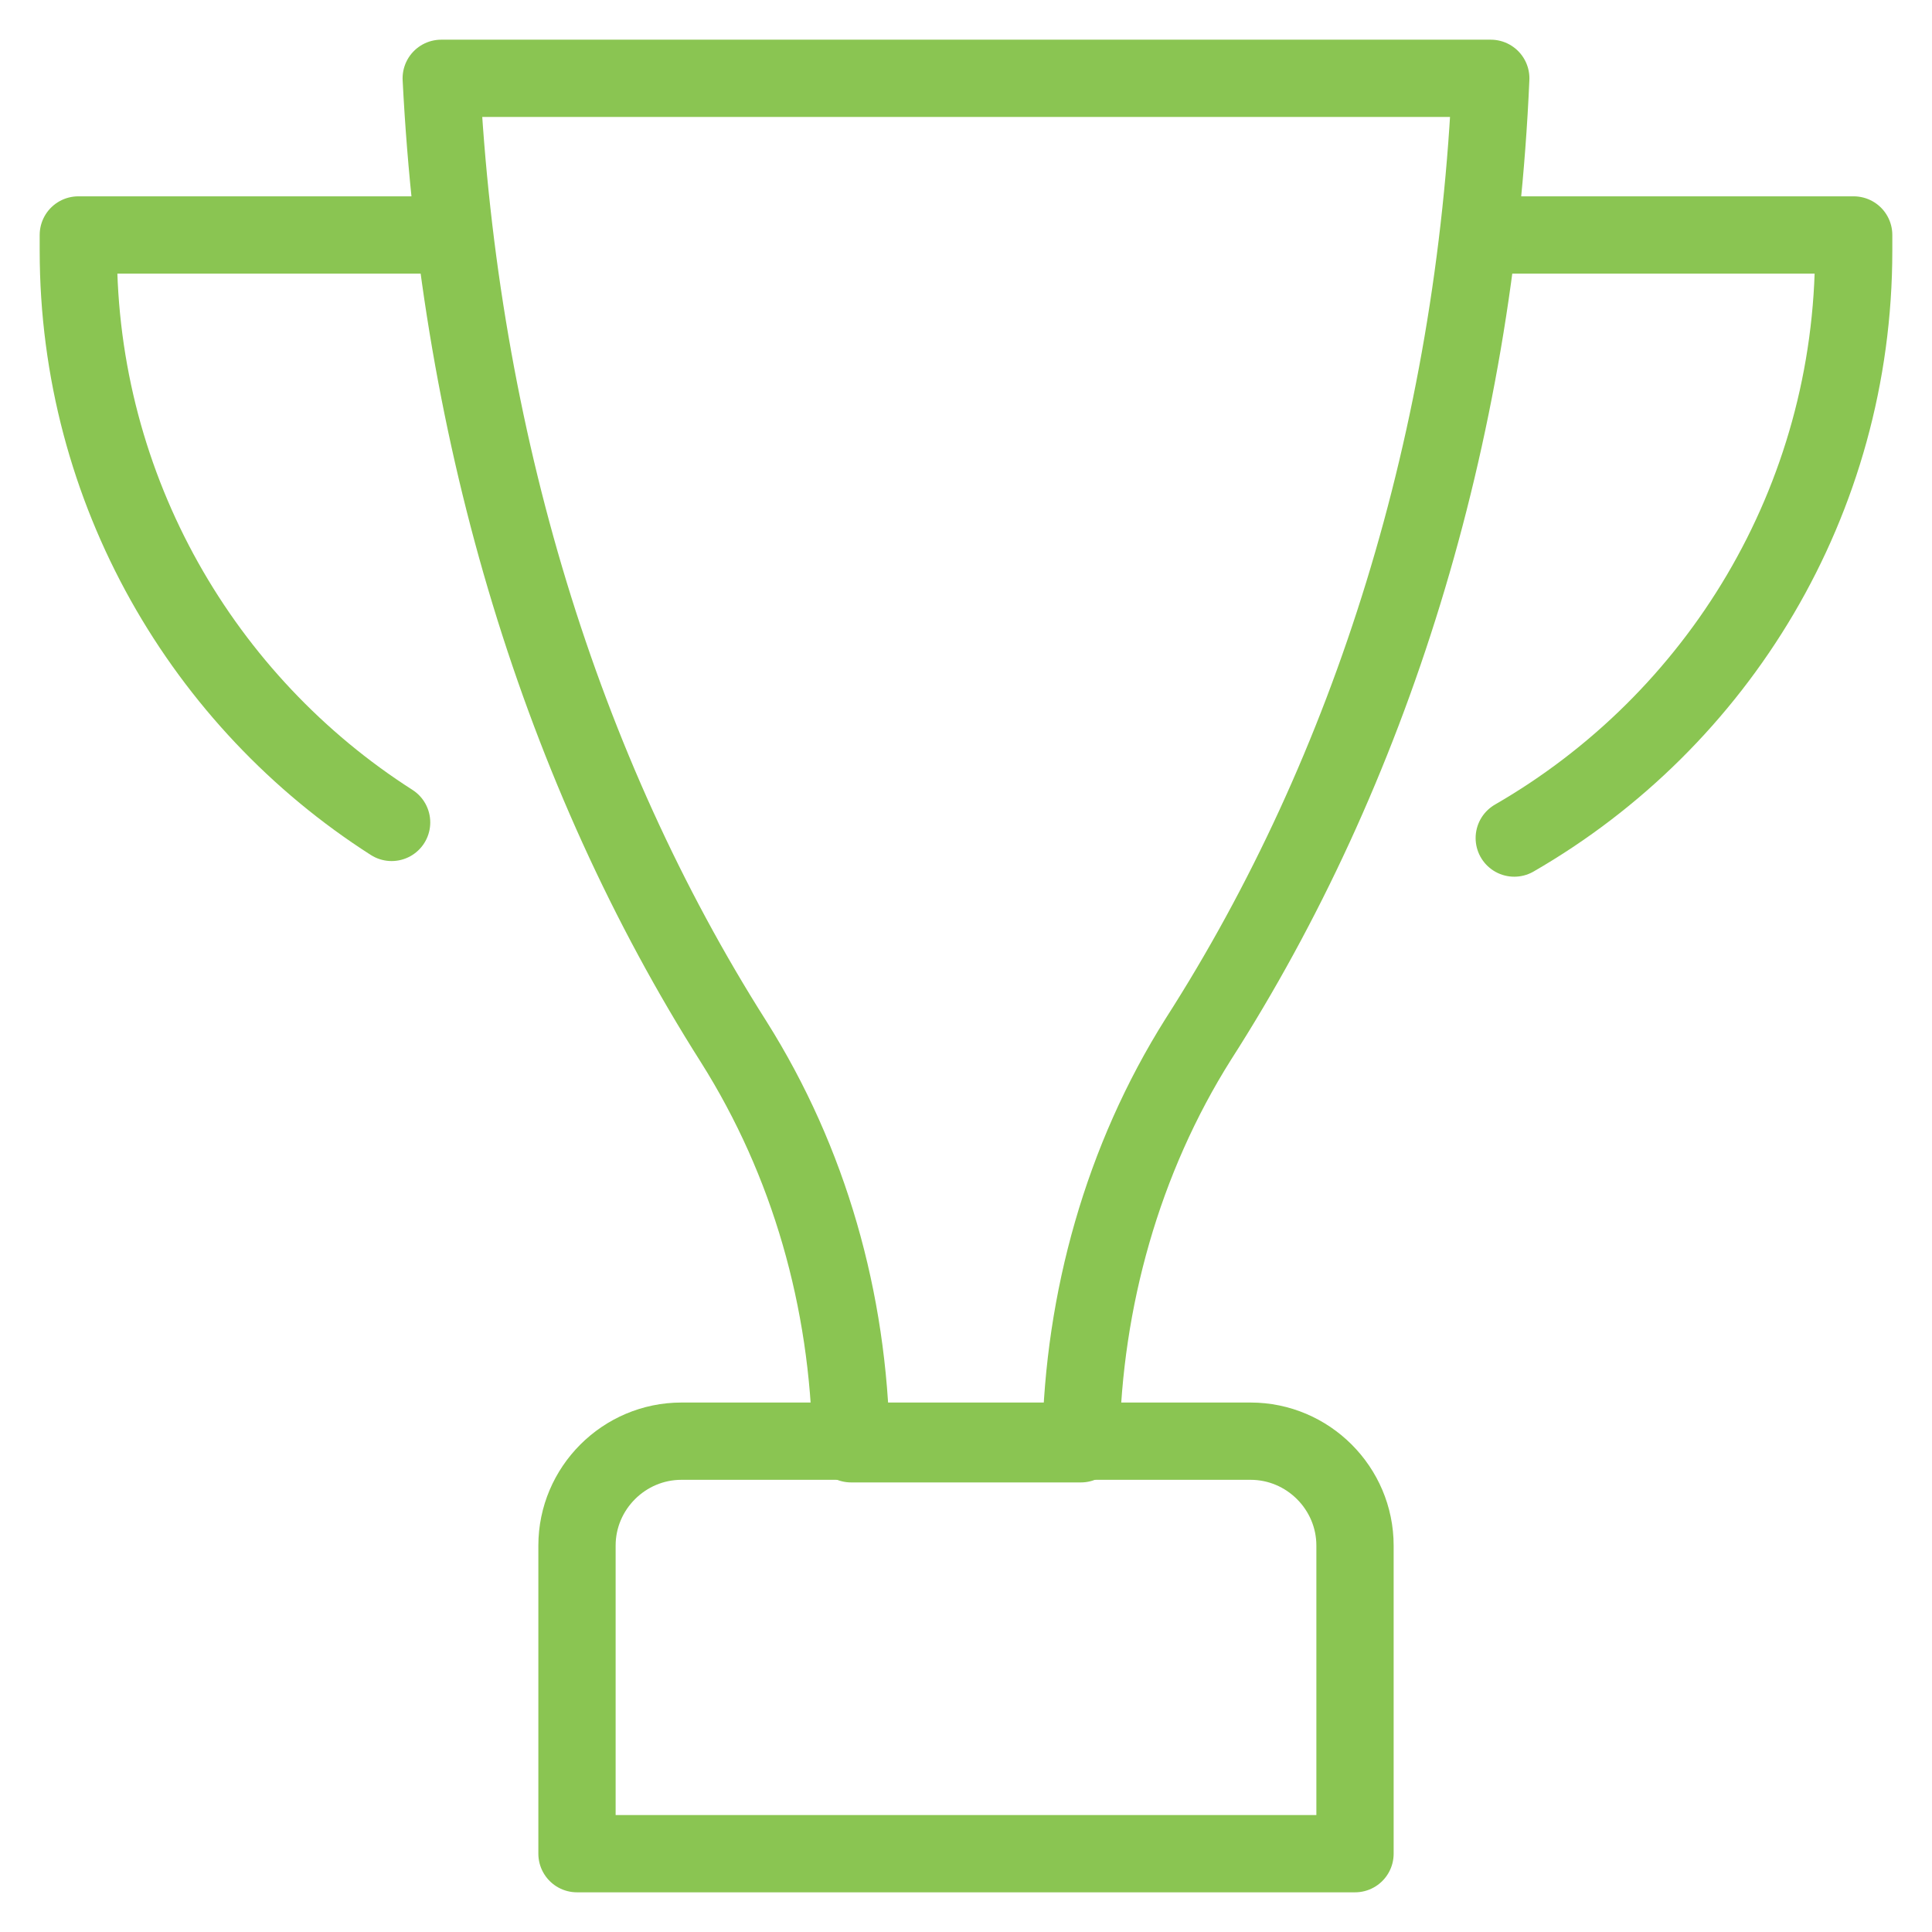 <svg width="100" height="100" viewBox="0 0 100 100" fill="none" xmlns="http://www.w3.org/2000/svg">
<path d="M70.135 95.946H29.865V80C29.865 77.027 32.298 74.595 35.271 74.595H64.73C67.703 74.595 70.135 77.027 70.135 80V95.946Z" stroke="#8AC552" stroke-width="4" stroke-miterlimit="10" stroke-linecap="round" stroke-linejoin="round"/>
<path d="M78.378 43.378C88.919 37.297 95.946 25.946 95.946 12.973V12.162H77.162" stroke="#8AC552" stroke-width="4" stroke-miterlimit="10" stroke-linecap="round" stroke-linejoin="round"/>
<path d="M22.838 12.162H4.054V12.973C4.054 25.405 10.541 36.351 20.27 42.568" stroke="#8AC552" stroke-width="4" stroke-miterlimit="10" stroke-linecap="round" stroke-linejoin="round"/>
<path d="M55.946 74.595C56.081 67.297 58.108 60 62.027 53.784C70.946 39.865 76.351 22.703 77.162 4.054H22.838C23.784 22.703 29.054 39.865 37.973 53.919C41.892 60.135 43.919 67.297 44.054 74.73H55.946V74.595Z" stroke="#8AC552" stroke-width="4" stroke-miterlimit="10" stroke-linecap="round" stroke-linejoin="round"/>
</svg>
